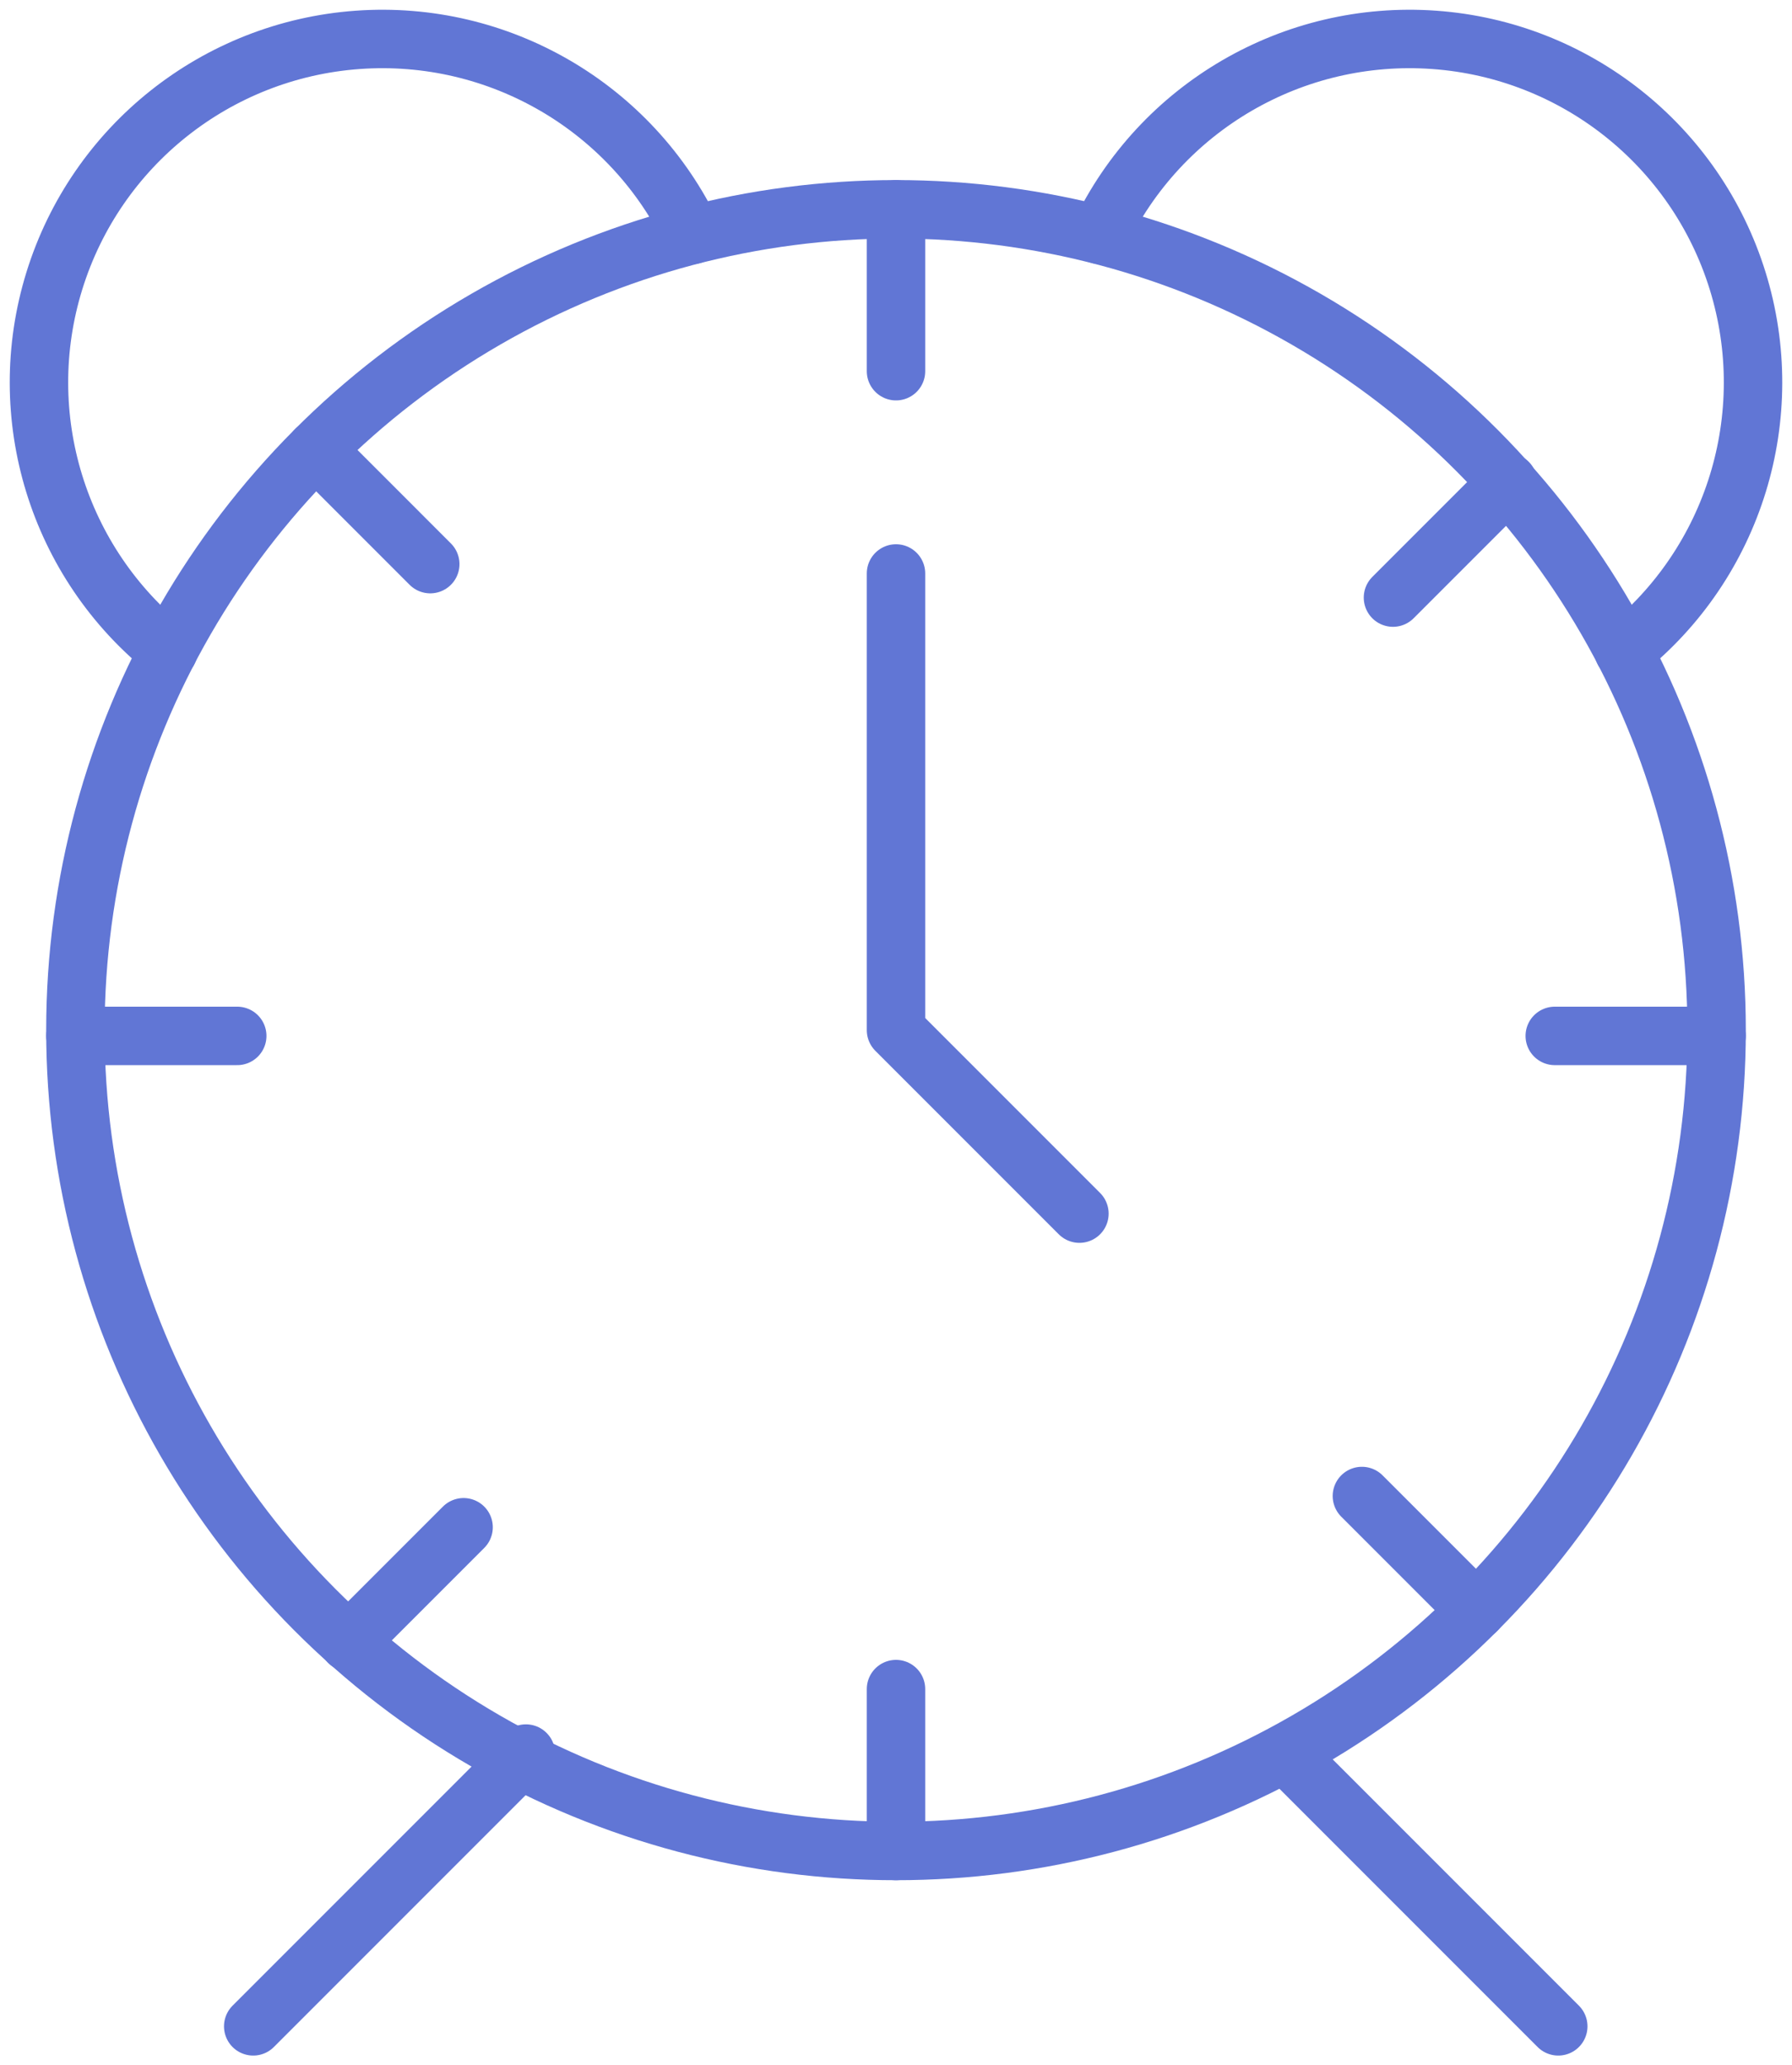 <?xml version="1.0" encoding="UTF-8"?>
<svg width="92px" height="106px" viewBox="0 0 92 106" version="1.1" xmlns="http://www.w3.org/2000/svg" xmlns:xlink="http://www.w3.org/1999/xlink">
    <title>alarm-clock-icon</title>
    <g id="Designs" stroke="none" stroke-width="1" fill="none" fill-rule="evenodd" stroke-linecap="round" stroke-linejoin="round">
        <g id="Cornflower-Landing" transform="translate(-839, -1557)" stroke="#6176D5" stroke-width="3">
            <g id="alarm-clock-icon" transform="translate(841, 1559)">
                <g id="_35">
                    <ellipse id="Oval" cx="44" cy="50.871" rx="42.129" ry="42.129"></ellipse>
                    <line x1="44" y1="8.742" x2="44" y2="17.051" id="Path"></line>
                    <line x1="75.424" y1="22.761" x2="69.514" y2="28.671" id="Path"></line>
                    <line x1="21.8" y1="76.385" x2="15.901" y2="82.284" id="Path"></line>
                    <line x1="73.796" y1="80.658" x2="67.919" y2="74.781" id="Path"></line>
                    <line x1="20.089" y1="26.953" x2="14.214" y2="21.077" id="Path"></line>
                    <line x1="44" y1="84.691" x2="44" y2="93" id="Path"></line>
                    <line x1="10.18" y1="51.167" x2="1.871" y2="51.167" id="Path"></line>
                    <line x1="86.129" y1="51.167" x2="77.82" y2="51.167" id="Path"></line>
                    <polyline id="Path" points="44 27.433 44 50.871 53.417 60.288"></polyline>
                    <path d="M6.642,31.414 C0.964,26.889 -1.358,19.346 0.791,12.411 C2.94,5.475 9.121,0.567 16.363,0.046 C23.605,-0.476 30.426,3.496 33.546,10.052" id="Path"></path>
                    <path d="M81.358,31.414 C87.036,26.889 89.358,19.346 87.209,12.411 C85.06,5.475 78.879,0.567 71.637,0.046 C64.395,-0.476 57.574,3.496 54.454,10.052" id="Path"></path>
                </g>
                <line x1="25" y1="88" x2="11" y2="102" id="Path"></line>
                <line x1="64" y1="88" x2="78" y2="102" id="Path"></line>
            </g>
        </g>
    </g>
</svg>
